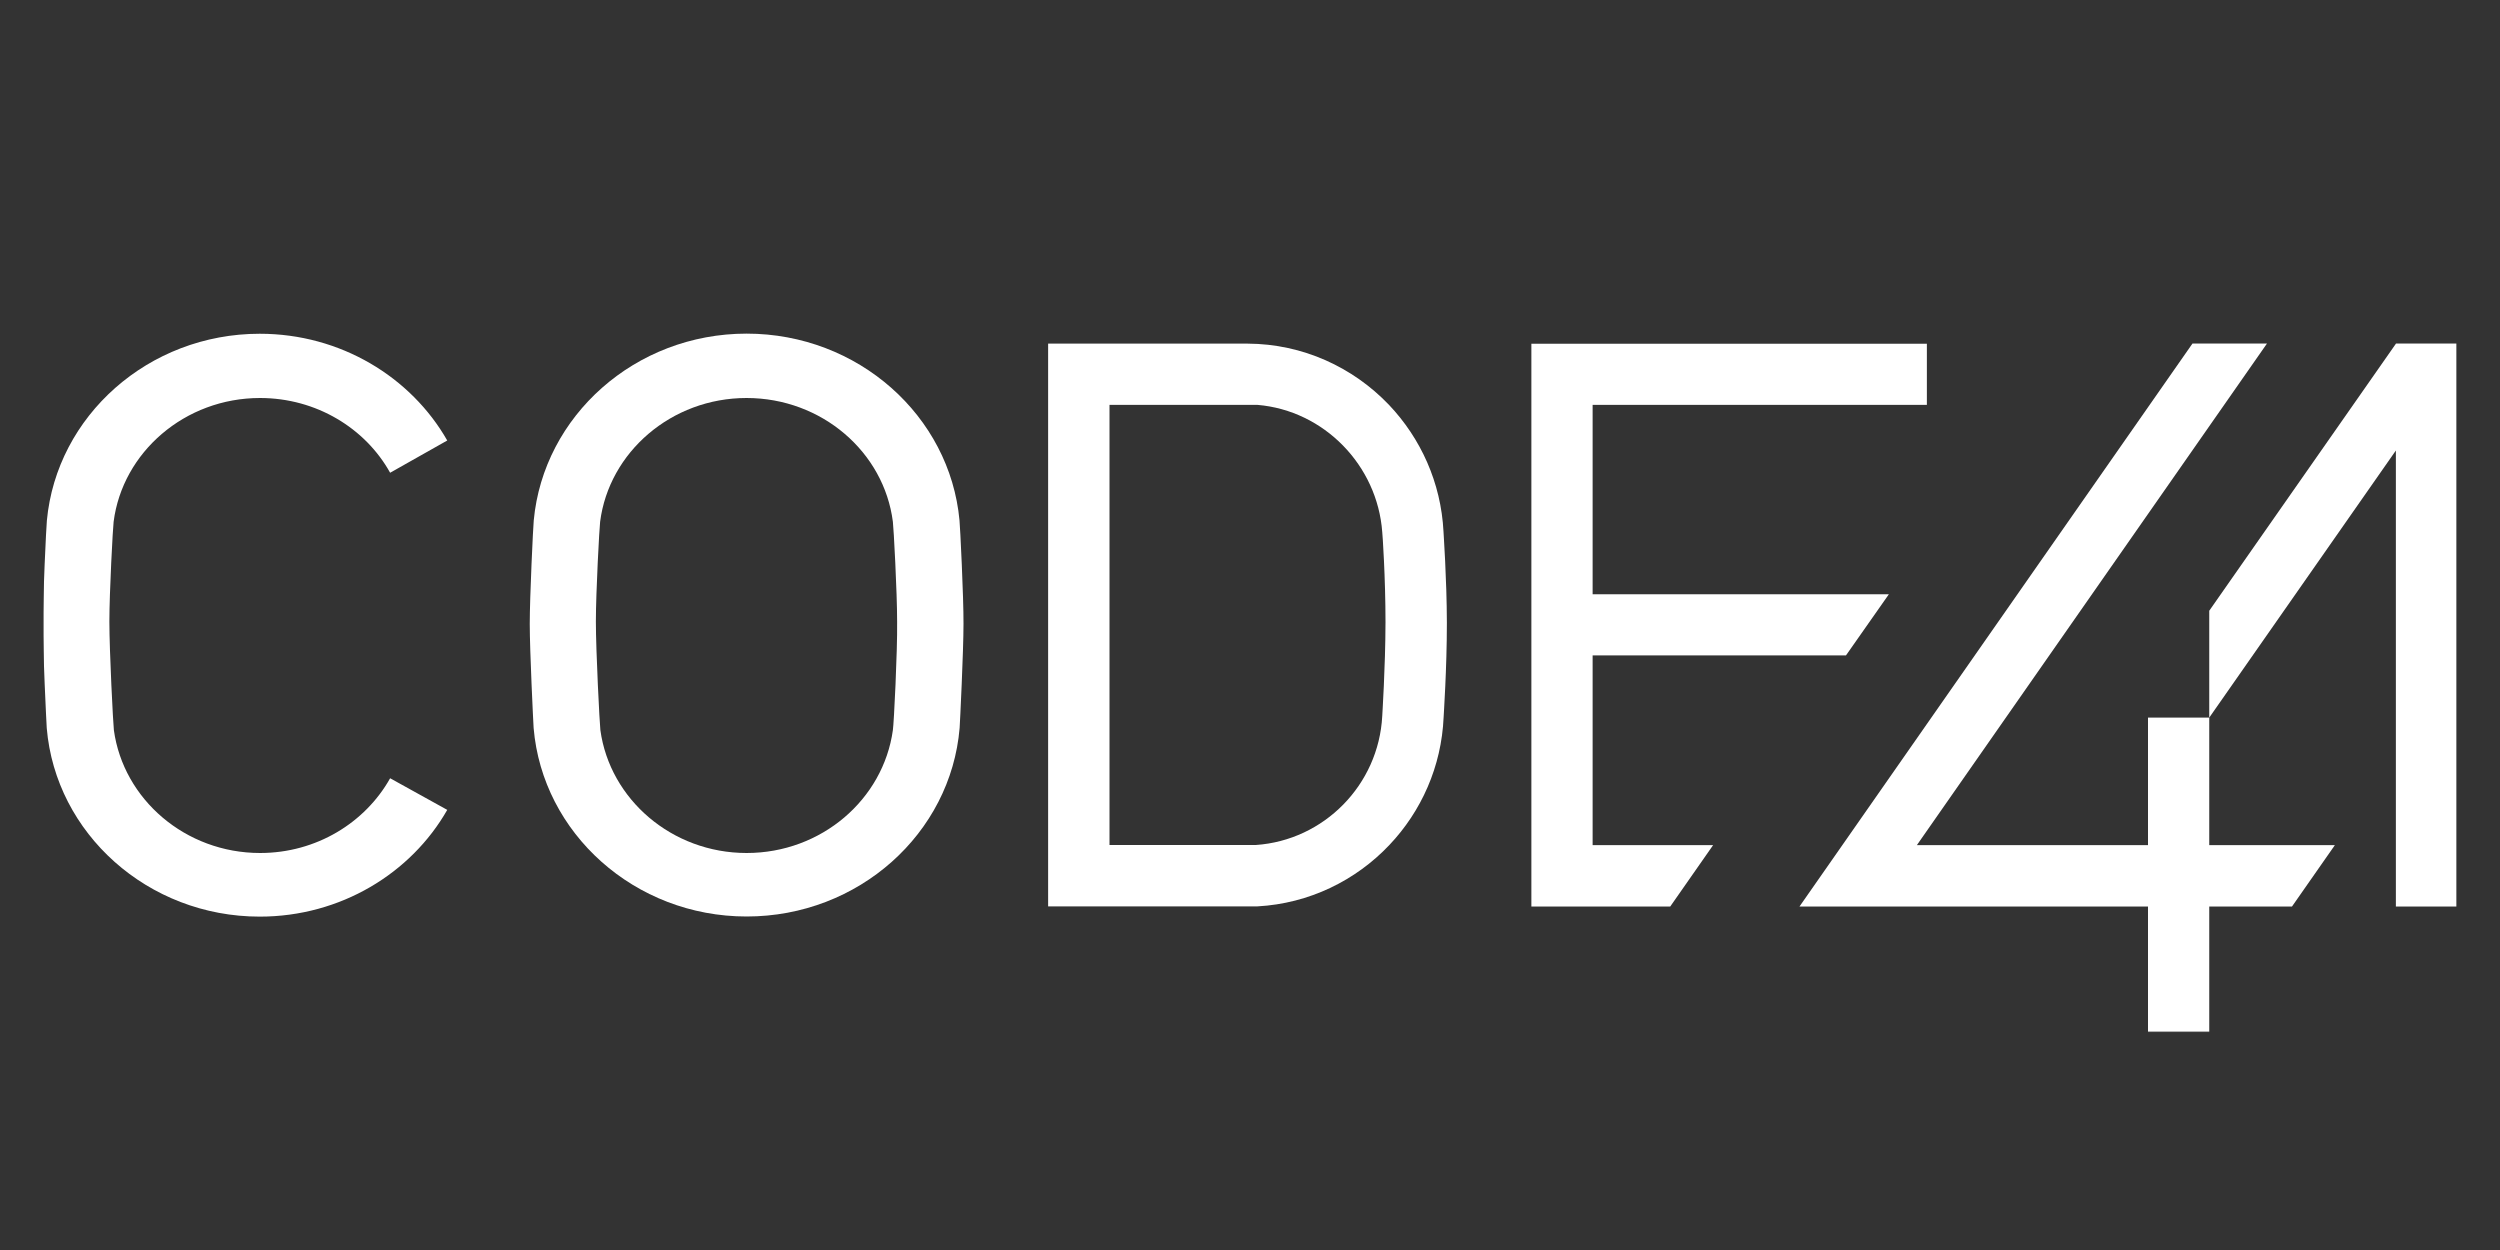 <svg xmlns="http://www.w3.org/2000/svg" fill="none" viewBox="0 0 2000 1000" height="1000" width="2000">
<rect x="0" y="0" width="2000" height="1000" fill="#333333" stroke="none"/>
<mask height="652" width="1932" y="174" x="34" maskUnits="userSpaceOnUse" style="mask-type:luminance" id="mask0_1_4">
<path fill="white" d="M1965.5 174.2H34.5V825.7H1965.5V174.2Z"></path>
</mask>
<g mask="url(#mask0_1_4)">
<path fill="white" d="M1274.1 323.9V475.4H1511.1L1476.8 524.3H1274.1V676.1H1370.5L1336.2 725.2H1225.1V275H1541.5V323.9H1274.1Z"></path>
</g>
<mask height="652" width="1932" y="174" x="34" maskUnits="userSpaceOnUse" style="mask-type:luminance" id="mask1_1_4">
<path fill="white" d="M1965.5 174.2H34.5V825.7H1965.5V174.2Z"></path>
</mask>
<g mask="url(#mask1_1_4)">
<mask height="652" width="1932" y="174" x="34" maskUnits="userSpaceOnUse" style="mask-type:luminance" id="mask2_1_4">
<path fill="white" d="M1965.5 174.2H34.5V825.7H1965.5V174.2Z"></path>
</mask>
<g mask="url(#mask2_1_4)">
<path fill="white" d="M767.6 416.3C759.9 332.7 686.5 266.9 597.3 266.9C508.1 266.9 434.8 332.7 427 416.3C426.5 421.1 423.8 477.5 423.8 499.1C423.8 520.7 426.6 577.9 426.9 582.4C434 666.6 507.7 733.2 597.3 733.2C686.9 733.2 760.6 666.8 767.7 582.4C768 578.1 770.8 520.9 770.8 499.1C770.9 477.5 768.1 421.1 767.6 416.3ZM714.3 584.1C706.6 639.6 657.1 682.4 597.3 682.4C537.5 682.4 487.9 639.4 480.3 584.1C479.7 579.2 476.7 520.9 476.7 497.3C476.7 473.7 479.5 421.9 480.1 417.4C487.2 361.8 537.1 318.4 597.2 318.4C657.5 318.4 707.2 361.7 714.3 417.4C714.9 421.9 717.7 473.6 717.7 497.3C718 520.9 715.1 579.2 714.3 584.1Z"></path>
</g>
<mask height="652" width="1932" y="174" x="34" maskUnits="userSpaceOnUse" style="mask-type:luminance" id="mask3_1_4">
<path fill="white" d="M1965.5 174.2H34.5V825.7H1965.5V174.2Z"></path>
</mask>
<g mask="url(#mask3_1_4)">
<path fill="white" d="M312.1 622.6C292.2 658.1 253.1 682.4 208.1 682.4C148.3 682.4 98.7 639.4 91.1 584.1C90.5 579.2 87.5 520.9 87.5 497.3C87.5 473.7 90.3 421.9 90.9 417.4C98 361.8 147.9 318.4 208 318.4C253.1 318.4 292.4 342.7 312.1 378.2L357.8 352.4C328.8 301.6 272.4 267 207.8 267C118.7 267 45.3 332.8 37.5 416.4C37 421.2 34.3 477.6 34.3 499.2C34.3 520.8 37.1 578 37.4 582.5C44.5 666.7 118.2 733.3 207.8 733.3C272.4 733.3 328.8 698.7 357.8 647.9L312.1 622.6Z"></path>
</g>
<mask height="652" width="1932" y="174" x="34" maskUnits="userSpaceOnUse" style="mask-type:luminance" id="mask4_1_4">
<path fill="white" d="M1965.5 174.2H34.5V825.7H1965.5V174.2Z"></path>
</mask>
<g mask="url(#mask4_1_4)">
<path fill="white" d="M1154.8 425.3C1152.8 386.1 1136.6 350.7 1111.2 323.9C1111 323.7 1111 323.7 1110.9 323.6C1082.3 293.8 1042.3 275.1 998.1 274.9H997H838.5V725.1H1006C1047.4 722.8 1084.6 704.4 1111.5 676C1137 649.1 1153.2 613.3 1154.9 573.7C1154.9 572.5 1157.5 535.2 1157.5 498.3C1157.4 462.4 1154.8 426.7 1154.8 425.3ZM1105.8 572.8C1102.9 628 1059.1 672.3 1004.6 676H887.6V323.9H1006C1059.3 328.4 1101.9 372.3 1105.8 425.7C1106 426.9 1108.4 462 1108.4 497.7C1108.3 534.5 1105.8 571.8 1105.8 572.8Z"></path>
</g>
<mask height="652" width="1932" y="174" x="34" maskUnits="userSpaceOnUse" style="mask-type:luminance" id="mask5_1_4">
<path fill="white" d="M1965.5 174.2H34.5V825.7H1965.5V174.2Z"></path>
</mask>
<g mask="url(#mask5_1_4)">
<path fill="white" d="M1867.9 676.1L1833.6 725.2H1767.4V825.8H1718.4V725.2H1439.6L1754 274.8H1813.6L1533.5 676.1H1718.4V574.1H1767.4V676.1H1867.9Z"></path>
</g>
<mask height="652" width="1932" y="174" x="34" maskUnits="userSpaceOnUse" style="mask-type:luminance" id="mask6_1_4">
<path fill="white" d="M1965.5 174.2H34.5V825.7H1965.5V174.2Z"></path>
</mask>
<g mask="url(#mask6_1_4)">
<path fill="white" d="M1965.5 274.8V725.2H1916.7V360.4L1767.4 574.1V488.6L1916.7 275V274.8H1965.5Z"></path>
</g>
</g>
</svg>
